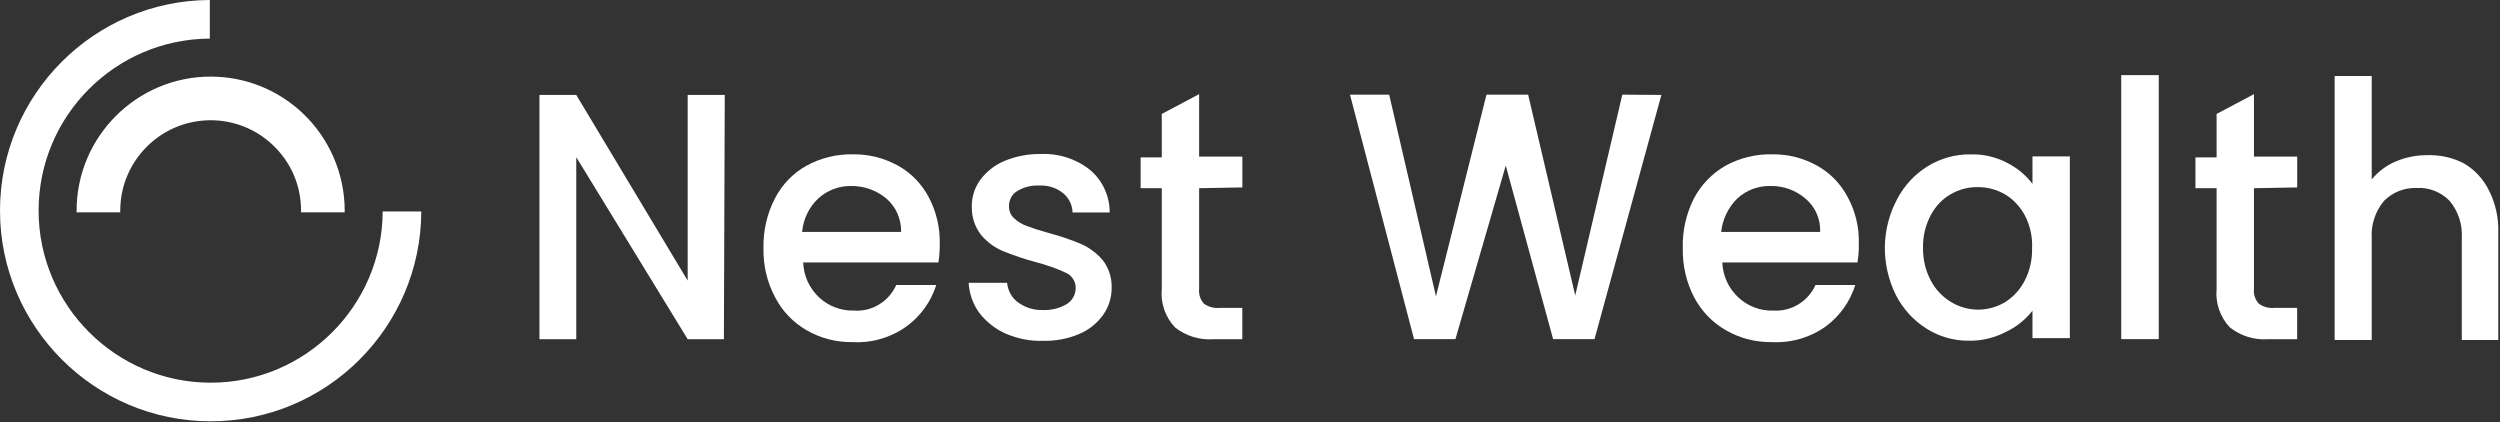 <svg width="154" height="26" viewBox="0 0 154 26" fill="none" xmlns="http://www.w3.org/2000/svg">
<rect x="0" y="0" width="154" height="26" fill="#333333" stroke="none"/>
<g clip-path="url(#clip0_5232_10781)">
<g clip-path="url(#clip1_5232_10781)">
<path d="M44.592 20.895H42.361L35.498 9.682V20.895H33.231V5.849H35.498L42.361 17.286V5.849H44.645L44.592 20.896V20.895Z" fill="white"/>
<path d="M57.806 16.166H49.475C49.493 16.576 49.587 16.971 49.752 17.345C49.924 17.711 50.162 18.043 50.456 18.321C51.043 18.866 51.812 19.155 52.605 19.131C53.144 19.173 53.681 19.043 54.15 18.757C54.618 18.472 54.984 18.059 55.208 17.555H57.675C57.35 18.577 56.711 19.468 55.859 20.093C54.89 20.791 53.717 21.139 52.529 21.074C51.536 21.092 50.558 20.844 49.695 20.346C48.867 19.872 48.186 19.168 47.747 18.311C47.249 17.382 47.008 16.334 47.03 15.281C47.007 14.223 47.248 13.174 47.728 12.235C48.166 11.383 48.833 10.685 49.664 10.216C50.544 9.731 51.529 9.489 52.527 9.506C53.497 9.489 54.458 9.731 55.309 10.199C56.114 10.643 56.776 11.324 57.21 12.147C57.678 13.028 57.908 14.012 57.89 15.011C57.89 15.402 57.866 15.786 57.807 16.165L57.805 16.167L57.806 16.166ZM55.51 14.286C55.516 13.894 55.44 13.517 55.286 13.161C55.133 12.806 54.9 12.492 54.611 12.239C53.994 11.723 53.225 11.446 52.427 11.458C51.682 11.447 50.965 11.718 50.409 12.221C49.834 12.76 49.481 13.5 49.409 14.287H55.51V14.286Z" fill="white"/>
<path d="M61.99 20.569C61.333 20.286 60.759 19.835 60.322 19.267C59.93 18.728 59.705 18.088 59.67 17.421H62.037C62.061 17.657 62.131 17.89 62.244 18.096C62.355 18.303 62.516 18.482 62.706 18.624C63.15 18.948 63.687 19.116 64.238 19.098C64.759 19.122 65.273 18.992 65.724 18.724C65.883 18.624 66.018 18.482 66.115 18.309C66.212 18.137 66.257 17.95 66.263 17.758C66.269 17.558 66.216 17.361 66.11 17.196C66.004 17.024 65.857 16.895 65.677 16.81C65.073 16.533 64.452 16.313 63.812 16.148C63.119 15.965 62.445 15.733 61.781 15.467C61.26 15.249 60.8 14.905 60.432 14.467C60.058 13.988 59.857 13.391 59.864 12.776C59.846 12.166 60.029 11.574 60.38 11.085C60.765 10.564 61.284 10.162 61.877 9.912C62.581 9.623 63.332 9.479 64.095 9.485C65.183 9.433 66.261 9.769 67.124 10.449C67.51 10.767 67.822 11.171 68.035 11.627C68.248 12.083 68.36 12.586 68.354 13.089H66.07C66.064 12.859 66.005 12.627 65.904 12.421C65.798 12.214 65.656 12.029 65.471 11.887C65.057 11.562 64.543 11.401 64.022 11.431C63.536 11.401 63.052 11.525 62.636 11.786C62.483 11.88 62.359 12.016 62.277 12.178C62.194 12.339 62.153 12.52 62.153 12.699C62.153 12.84 62.176 12.976 62.229 13.108C62.282 13.238 62.364 13.35 62.465 13.444C62.689 13.657 62.957 13.818 63.245 13.918C63.546 14.036 64.015 14.191 64.612 14.357C65.281 14.534 65.938 14.754 66.578 15.02C67.087 15.244 67.541 15.582 67.909 16.001C68.288 16.48 68.489 17.077 68.478 17.692C68.489 18.296 68.306 18.895 67.962 19.384C67.588 19.911 67.081 20.318 66.495 20.567C65.791 20.868 65.028 21.012 64.264 20.994C63.483 21.024 62.708 20.87 61.986 20.567L61.988 20.569H61.99Z" fill="white"/>
<path d="M73.866 11.593V17.794C73.849 17.953 73.866 18.118 73.914 18.273C73.961 18.426 74.044 18.568 74.15 18.694C74.433 18.907 74.783 19.001 75.131 18.966H76.527V20.896H74.73C73.884 20.955 73.049 20.696 72.381 20.168C72.086 19.855 71.859 19.482 71.718 19.075C71.576 18.665 71.523 18.229 71.565 17.796V11.595H70.262V9.694H71.565V7.019L73.866 5.799V9.645H76.529V11.545L73.866 11.593Z" fill="white"/>
<path d="M102.341 5.848L98.222 20.89H95.672L92.755 10.198L89.654 20.89H87.105L83.159 5.831H85.573L88.455 18.251L91.567 5.831H94.134L97.034 18.199L99.934 5.831L102.342 5.848H102.341Z" fill="white"/>
<path d="M114.417 16.167H106.092C106.127 16.983 106.477 17.753 107.068 18.309C107.658 18.865 108.441 19.161 109.24 19.131C109.778 19.166 110.316 19.03 110.778 18.751C111.24 18.472 111.612 18.053 111.837 17.555H114.286C113.968 18.572 113.334 19.462 112.488 20.093C111.518 20.791 110.346 21.134 109.158 21.074C108.165 21.092 107.186 20.844 106.323 20.346C105.489 19.872 104.809 19.168 104.358 18.311C103.872 17.376 103.636 16.334 103.66 15.282C103.63 14.223 103.867 13.175 104.34 12.235C104.785 11.389 105.452 10.69 106.276 10.217C107.156 9.731 108.152 9.483 109.158 9.506C110.122 9.489 111.076 9.731 111.922 10.199C112.732 10.644 113.389 11.324 113.822 12.147C114.296 13.023 114.532 14.012 114.502 15.011C114.513 15.402 114.484 15.786 114.419 16.166L114.417 16.168V16.167ZM112.121 14.286C112.139 13.894 112.062 13.511 111.908 13.155C111.754 12.799 111.516 12.486 111.222 12.238C110.618 11.717 109.849 11.439 109.056 11.457C108.31 11.44 107.582 11.711 107.025 12.22C106.463 12.771 106.108 13.499 106.025 14.286H112.12H112.121Z" fill="white"/>
<path d="M116.869 12.255C117.307 11.421 117.956 10.728 118.751 10.237C119.544 9.751 120.455 9.498 121.386 9.509C122.172 9.486 122.954 9.669 123.652 10.037C124.256 10.344 124.789 10.782 125.201 11.327V9.636H127.503V20.831H125.201V19.14C124.757 19.708 124.184 20.157 123.533 20.46C122.829 20.82 122.053 21.005 121.267 20.987C120.35 20.994 119.451 20.734 118.67 20.242C117.87 19.738 117.22 19.022 116.787 18.176C116.325 17.242 116.089 16.205 116.107 15.158C116.13 14.141 116.39 13.146 116.87 12.258L116.868 12.256L116.869 12.255ZM124.731 13.268C124.442 12.73 124.021 12.275 123.5 11.966C122.99 11.676 122.417 11.521 121.831 11.527C121.245 11.516 120.67 11.669 120.162 11.966C119.647 12.261 119.228 12.705 118.943 13.239C118.612 13.855 118.445 14.553 118.457 15.257C118.445 15.967 118.61 16.665 118.943 17.292C119.22 17.82 119.635 18.262 120.139 18.577C120.642 18.891 121.215 19.063 121.807 19.075C122.394 19.081 122.968 18.927 123.476 18.636C123.997 18.318 124.422 17.861 124.707 17.316C125.032 16.695 125.193 16.002 125.176 15.298C125.211 14.588 125.052 13.89 124.731 13.268V13.268Z" fill="white"/>
<path d="M132.98 4.628V20.89H130.667V4.628H132.98Z" fill="white"/>
<path d="M138.844 11.593V17.794C138.827 17.953 138.844 18.118 138.892 18.273C138.939 18.426 139.022 18.568 139.128 18.694C139.411 18.907 139.761 19.001 140.109 18.966H141.505V20.896H139.708C138.862 20.955 138.028 20.696 137.359 20.168C137.064 19.855 136.838 19.482 136.696 19.075C136.554 18.665 136.502 18.229 136.543 17.796V11.595H135.24V9.694H136.543V7.019L138.844 5.799V9.645H141.508V11.545L138.844 11.593Z" fill="white"/>
<path d="M151.757 10.054C152.438 10.446 152.982 11.035 153.326 11.745C153.729 12.545 153.923 13.437 153.894 14.336V20.946H151.646V14.674C151.698 13.835 151.433 13.012 150.894 12.373C150.634 12.101 150.314 11.893 149.972 11.757C149.623 11.621 149.25 11.556 148.884 11.58C148.51 11.562 148.133 11.628 147.784 11.763C147.436 11.899 147.115 12.111 146.85 12.379C146.316 13.018 146.045 13.846 146.098 14.681V20.946H143.814V4.682H146.098V11.05C146.495 10.57 146.997 10.192 147.565 9.95C148.181 9.69 148.844 9.553 149.518 9.558C150.293 9.534 151.062 9.699 151.76 10.055L151.756 10.053L151.757 10.054Z" fill="white"/>
<path d="M23.574 13.028C23.546 18.848 18.803 23.574 12.976 23.574C7.149 23.574 2.378 18.819 2.378 12.976C2.378 7.133 7.104 2.406 12.924 2.378V0C5.793 0.028 0 5.838 0 12.976C0 20.114 5.821 25.952 12.976 25.952C20.131 25.952 25.924 20.159 25.952 13.028H23.574Z" fill="white"/>
<path d="M18.608 6.938C17.075 5.508 15.075 4.719 12.976 4.719C8.423 4.719 4.719 8.423 4.719 12.976V13.08H7.407V12.976C7.407 9.905 9.905 7.407 12.976 7.407C14.391 7.407 15.741 7.938 16.774 8.904C17.916 9.97 18.545 11.416 18.545 12.977V13.081H21.233V12.977C21.233 10.697 20.277 8.495 18.608 6.939V6.938Z" fill="white"/>
</g>
</g>
<defs>
<clipPath id="clip0_5232_10781">
<rect width="153.897" height="26" fill="white"/>
</clipPath>
<clipPath id="clip1_5232_10781">
<rect width="153.897" height="26" fill="white"/>
</clipPath>
</defs>
</svg>
